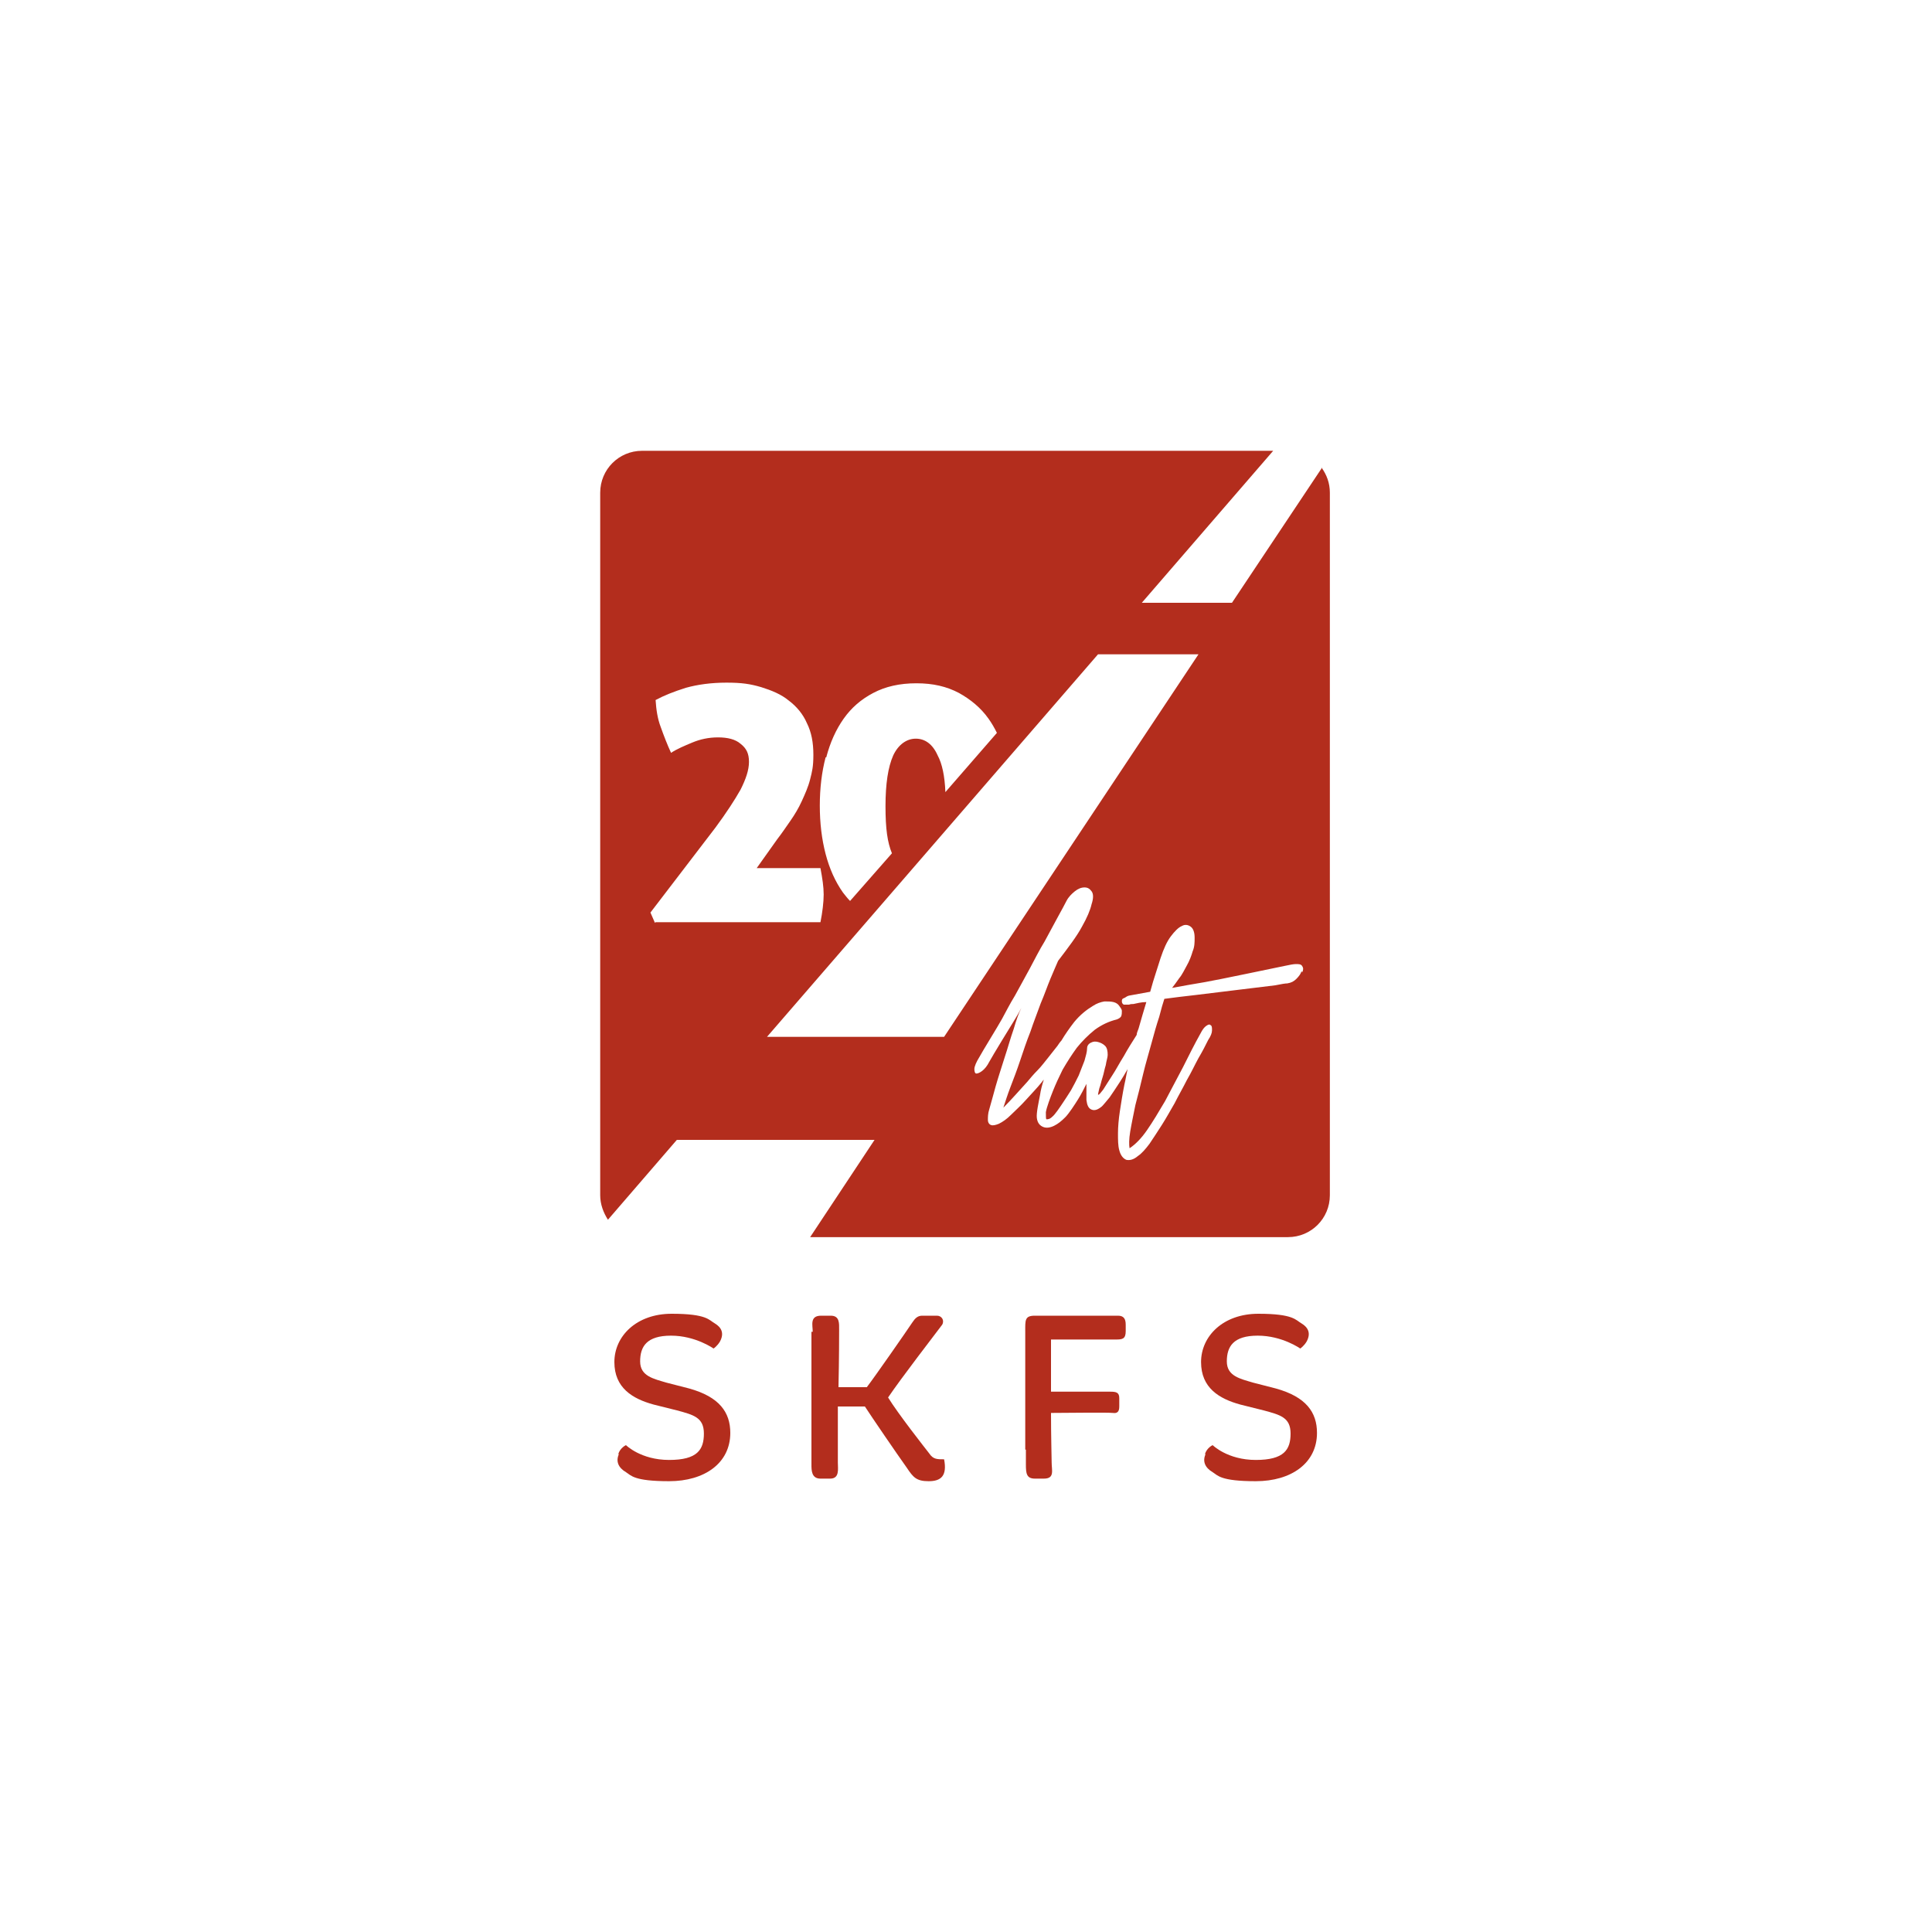 <?xml version="1.0" encoding="UTF-8"?>
<svg xmlns="http://www.w3.org/2000/svg" width="300" height="300" version="1.1" viewBox="0 0 300 300">
  <!-- Generator: Adobe Illustrator 29.5.1, SVG Export Plug-In . SVG Version: 2.1.0 Build 141)  -->
  <defs>
    <style>
      .st0 {
        fill: #fff;
      }

      .st1 {
        fill: #b32d1d;
      }
    </style>
  </defs>
  <g id="BG">
    <rect class="st0" y="0" width="300" height="300"/>
  </g>
  <g id="Grafika">
    <g>
      <path class="st1" d="M96,225.8c.3-1,1.2-1.4,1.2-1.4,0,0,2.3,2.3,6.7,2.3s5.4-1.6,5.4-4.1-1.6-2.9-4.2-3.6l-3.6-.9c-3.3-.9-6.1-2.6-6.1-6.6s3.4-7.5,8.9-7.5,5.8,1,6.7,1.5c1,.6,1.5,1.5.8,2.8-.4.7-1,1.1-1,1.1,0,0-2.8-2-6.6-2s-4.8,1.7-4.8,4,2.1,2.7,4.1,3.3l3.5.9c4.7,1.3,6.4,3.7,6.4,6.9,0,4.7-4,7.5-9.5,7.5s-5.9-.9-6.7-1.4c-1.2-.7-1.6-1.7-1.1-2.8"/>
      <path class="st1" d="M126.2,206.8c0-1-.5-2.5,1.3-2.5h1.5c1.4,0,1.3,1.2,1.3,2.2,0,.5,0,4.5-.1,8.9h4.4c1.3-1.7,6.1-8.6,7.1-10.1.4-.6.8-1,1.5-1h2.3c.7,0,1.2.7.8,1.4-1.2,1.6-6.3,8.2-8.4,11.3,1.6,2.6,5.7,7.8,6.4,8.7.6.9,1.2.9,2.3.9.5,2.6-.5,3.4-2.4,3.4s-2.4-.6-3.4-2.1c-1.5-2.1-5.4-7.8-6.5-9.5h-4.2c0,4.2,0,8,0,8.7,0,1,.3,2.5-1.2,2.5h-1.5c-1.4,0-1.4-1.3-1.4-2.2,0-2.5,0-19.9,0-20.6"/>
      <path class="st1" d="M159.2,225.1c0-5.5,0-17.7,0-18.3,0-1.8-.1-2.5,1.5-2.5h12.9c.9,0,1.2.5,1.2,1.4v1c0,1.2-.5,1.3-1.5,1.3h-10.1v8.1s9.2,0,9.2,0c.9,0,1.4.1,1.4,1v1.3c0,.8-.3,1.1-1,1-1.1-.1-7,0-9.6,0,0,3.7.1,7,.1,7.7,0,1.2.5,2.5-1.2,2.5h-1.4c-1.3,0-1.4-.8-1.4-2.2,0-.4,0-1.2,0-2.3"/>
      <path class="st1" d="M187.1,225.8c.3-1,1.2-1.4,1.2-1.4,0,0,2.3,2.3,6.7,2.3s5.4-1.6,5.4-4.1-1.6-2.9-4.2-3.6l-3.6-.9c-3.3-.9-6.1-2.6-6.1-6.6s3.4-7.5,8.9-7.5,5.8,1,6.7,1.5c1,.6,1.5,1.5.8,2.8-.4.7-1,1.1-1,1.1,0,0-2.8-2-6.6-2s-4.8,1.7-4.8,4,2.1,2.7,4.1,3.3l3.5.9c4.7,1.3,6.4,3.7,6.4,6.9,0,4.7-4,7.5-9.5,7.5s-5.9-.9-6.7-1.4c-1.2-.7-1.6-1.7-1.1-2.8"/>
      <path class="st1" d="M205.3,72.6l-14,21h-14l20.4-23.6h-98c-3.6,0-6.5,2.9-6.5,6.5v109.1c0,1.4.5,2.7,1.2,3.8l10.7-12.4h30.7l-10,15.1h74.2c3.6,0,6.5-2.9,6.5-6.5v-109.1c0-1.5-.5-2.8-1.3-3.9M128.3,117.6c.6-2.3,1.5-4.3,2.7-6,1.2-1.7,2.7-3,4.6-4,1.9-1,4.1-1.5,6.7-1.5s4.7.5,6.6,1.5c1.8,1,3.4,2.3,4.6,4,.5.7.9,1.4,1.3,2.2l-8,9.2c-.1-2.5-.5-4.4-1.2-5.7-.8-1.8-2-2.6-3.4-2.6s-2.7.9-3.5,2.6c-.8,1.8-1.2,4.4-1.2,7.9s.3,5.6,1,7.3l-6.5,7.4c-.4-.4-.7-.8-1.1-1.3-1.2-1.7-2.1-3.7-2.7-6-.6-2.3-.9-4.8-.9-7.5s.3-5.2.9-7.5M101.7,143.3l-.7-1.6,10.1-13.2c1.7-2.3,3-4.3,3.9-5.9.8-1.6,1.3-3,1.3-4.3s-.4-2.1-1.3-2.8c-.8-.7-2-1-3.5-1s-2.8.3-4,.8c-1.2.5-2.4,1-3.3,1.6-.6-1.3-1.1-2.6-1.6-4-.5-1.3-.7-2.7-.8-4.2,1.3-.7,2.8-1.3,4.7-1.9,1.8-.5,3.9-.8,6.3-.8s3.7.2,5.4.7c1.6.5,3.1,1.1,4.3,2.1,1.2.9,2.2,2.1,2.8,3.5.7,1.4,1,3,1,4.9s-.2,2.6-.5,3.8c-.3,1.2-.8,2.3-1.3,3.4-.5,1.1-1.1,2.1-1.8,3.1-.7,1-1.3,1.9-2,2.8l-3.2,4.5h9.9c.3,1.6.5,2.9.5,4.1s-.2,2.8-.5,4.3h-25.6ZM119.1,161l51.4-59.4h15.6l-39.5,59.4h-27.5ZM202.1,150.8c-.1.4-.4.8-.8,1.2-.4.4-.8.6-1.4.7-.3,0-.9.1-1.9.3-1,.1-10.5,1.3-12.3,1.5-1.8.2-3.4.4-4.9.6-.2.6-.5,1.6-.8,2.8-.4,1.2-.8,2.6-1.2,4.1-.4,1.5-.9,3.1-1.3,4.8-.4,1.7-.8,3.3-1.2,4.8-.3,1.5-.6,2.9-.8,4.1-.2,1.2-.2,2.1-.1,2.6.9-.6,1.8-1.5,2.7-2.8.9-1.3,1.8-2.8,2.8-4.5.9-1.7,1.8-3.4,2.8-5.3.9-1.8,1.8-3.6,2.7-5.2.3-.6.6-1,.9-1.2.3-.2.5-.3.7-.1.2.1.2.4.2.8,0,.4-.2.9-.6,1.5-.4.8-.9,1.8-1.5,2.8-.6,1.1-1.1,2.2-1.8,3.4-.6,1.2-1.3,2.4-1.9,3.6-.7,1.2-1.3,2.3-2,3.4-.7,1.1-1.3,2-1.9,2.9-.6.8-1.2,1.5-1.8,1.9-.7.6-1.3.7-1.8.6-.5-.2-.9-.7-1.1-1.5-.2-.7-.2-1.6-.2-2.6,0-1,.1-2.2.3-3.5.2-1.3.4-2.6.7-4.1.2-.8.3-1.6.5-2.4-.4.7-.8,1.4-1.2,2-.6.9-1.1,1.7-1.6,2.4-.5.6-.9,1.1-1.2,1.4-.6.5-1.1.7-1.6.5-.5-.2-.7-.7-.8-1.5,0-.3,0-.7,0-1.1,0-.4,0-.9,0-1.4-.4.8-.8,1.6-1.3,2.4-.5.8-1.4,2.2-2,2.8-.6.6-1.1,1-1.7,1.3s-1.2.4-1.7.2c-.5-.2-.9-.6-1-1.4-.1-.8.3-2.5.5-3.6.1-.7.3-1.5.6-2.4,0,.1-.2.2-.3.4-.8,1-1.7,1.9-2.5,2.8-.8.9-1.6,1.6-2.3,2.3-.7.7-1.3,1.1-1.9,1.4-.5.2-.9.3-1.2.2-.3-.1-.5-.4-.5-.8,0-.4,0-1,.2-1.6.3-1,.6-2.2,1-3.6.4-1.4.9-2.9,1.4-4.5.5-1.5.9-3,1.4-4.4.4-1.4.8-2.5,1.2-3.3-.3.6-.7,1.3-1.2,2.1s-3.2,5.2-3.8,6.3c-.3.6-.7,1.1-1.1,1.4-.4.3-.7.4-.9.4-.2,0-.3-.3-.3-.7,0-.4.3-1.1.8-1.9.3-.6,2.9-4.8,3.5-5.9.6-1.1,1.2-2.3,2-3.6.7-1.3,1.5-2.7,2.3-4.2.8-1.5,1.5-2.9,2.3-4.2.7-1.3,1.4-2.6,2-3.7.6-1.1,1.1-2,1.4-2.6.3-.6.8-1.1,1.3-1.5.5-.4,1-.6,1.5-.6s.8.2,1.1.6c.3.4.3,1.1,0,2-.2.9-.7,2.1-1.5,3.5-.8,1.5-2.1,3.2-3.7,5.3-.3.7-.7,1.6-1.2,2.8-.5,1.2-.9,2.4-1.5,3.8-.5,1.4-1.1,2.9-1.6,4.4-.6,1.5-1.1,3-1.6,4.5-.5,1.5-1,2.8-1.5,4.1-.5,1.3-.8,2.3-1.1,3.2,1.3-1.3,2.5-2.7,3.7-4,.5-.6,1-1.2,1.6-1.8.6-.6,1.1-1.3,1.6-1.9.5-.6,1-1.3,1.5-1.9.2-.3.4-.6.6-.8.6-1,1.3-2,2-2.9.9-1.1,1.9-1.9,2.9-2.5.6-.4,1.2-.6,1.8-.7.5,0,1,0,1.4.1.4.1.7.3.9.6.2.3.4.5.4.8,0,.3,0,.5-.1.8-.1.2-.4.4-.7.5-1.2.3-2.3.8-3.4,1.6-1,.8-2,1.8-2.8,2.8-.8,1.1-1.5,2.2-2.2,3.4-.6,1.2-1.1,2.3-1.5,3.3-.4,1-1,2.6-1.1,3.3,0,.7,0,1.1.1,1.1.2,0,.5,0,.9-.4.4-.3,1.2-1.5,1.6-2.1.4-.6.8-1.2,1.3-2,.4-.7.8-1.5,1.2-2.3.3-.8.6-1.5.9-2.3.2-.7.4-1.4.4-1.9,0-.4.2-.7.6-.9.4-.2.7-.2,1.1-.1s.8.3,1.1.6c.3.3.4.8.4,1.4,0,.4-.2.9-.3,1.6-.2.6-.3,1.3-.5,1.9-.2.6-.3,1.2-.5,1.7-.1.5-.2.8-.2,1,.2,0,.4-.3.8-.8.4-.6.8-1.3,1.4-2.2s1.1-1.9,1.8-3c.6-1.1,1.3-2.2,2-3.3,0-.3.2-.7.3-1,.4-1.4.8-2.8,1.2-4.1-.8,0-1.5.2-2,.3-.6,0-.6.1-.7.1-.4,0-.6,0-.8,0-.2-.1-.3-.3-.3-.5s0-.4.3-.5.4-.3.8-.4l3.3-.6c.3-1.1.6-2.1.9-3,.3-.9.5-1.6.7-2.2.5-1.5,1-2.6,1.6-3.4.6-.8,1.2-1.4,1.7-1.6.5-.3,1-.2,1.4.1.4.3.6.9.6,1.7,0,.7,0,1.4-.3,2.1-.2.7-.5,1.5-.9,2.2-.4.7-.7,1.4-1.2,2-.4.6-.8,1.1-1.1,1.5,1.6-.3,3.3-.6,5.1-.9,1.8-.3,11.3-2.3,12.3-2.5.9-.2,1.5-.3,1.8-.3.5,0,.8,0,1,.3.2.3.2.6,0,1"/>
    </g>
  </g>
</svg>